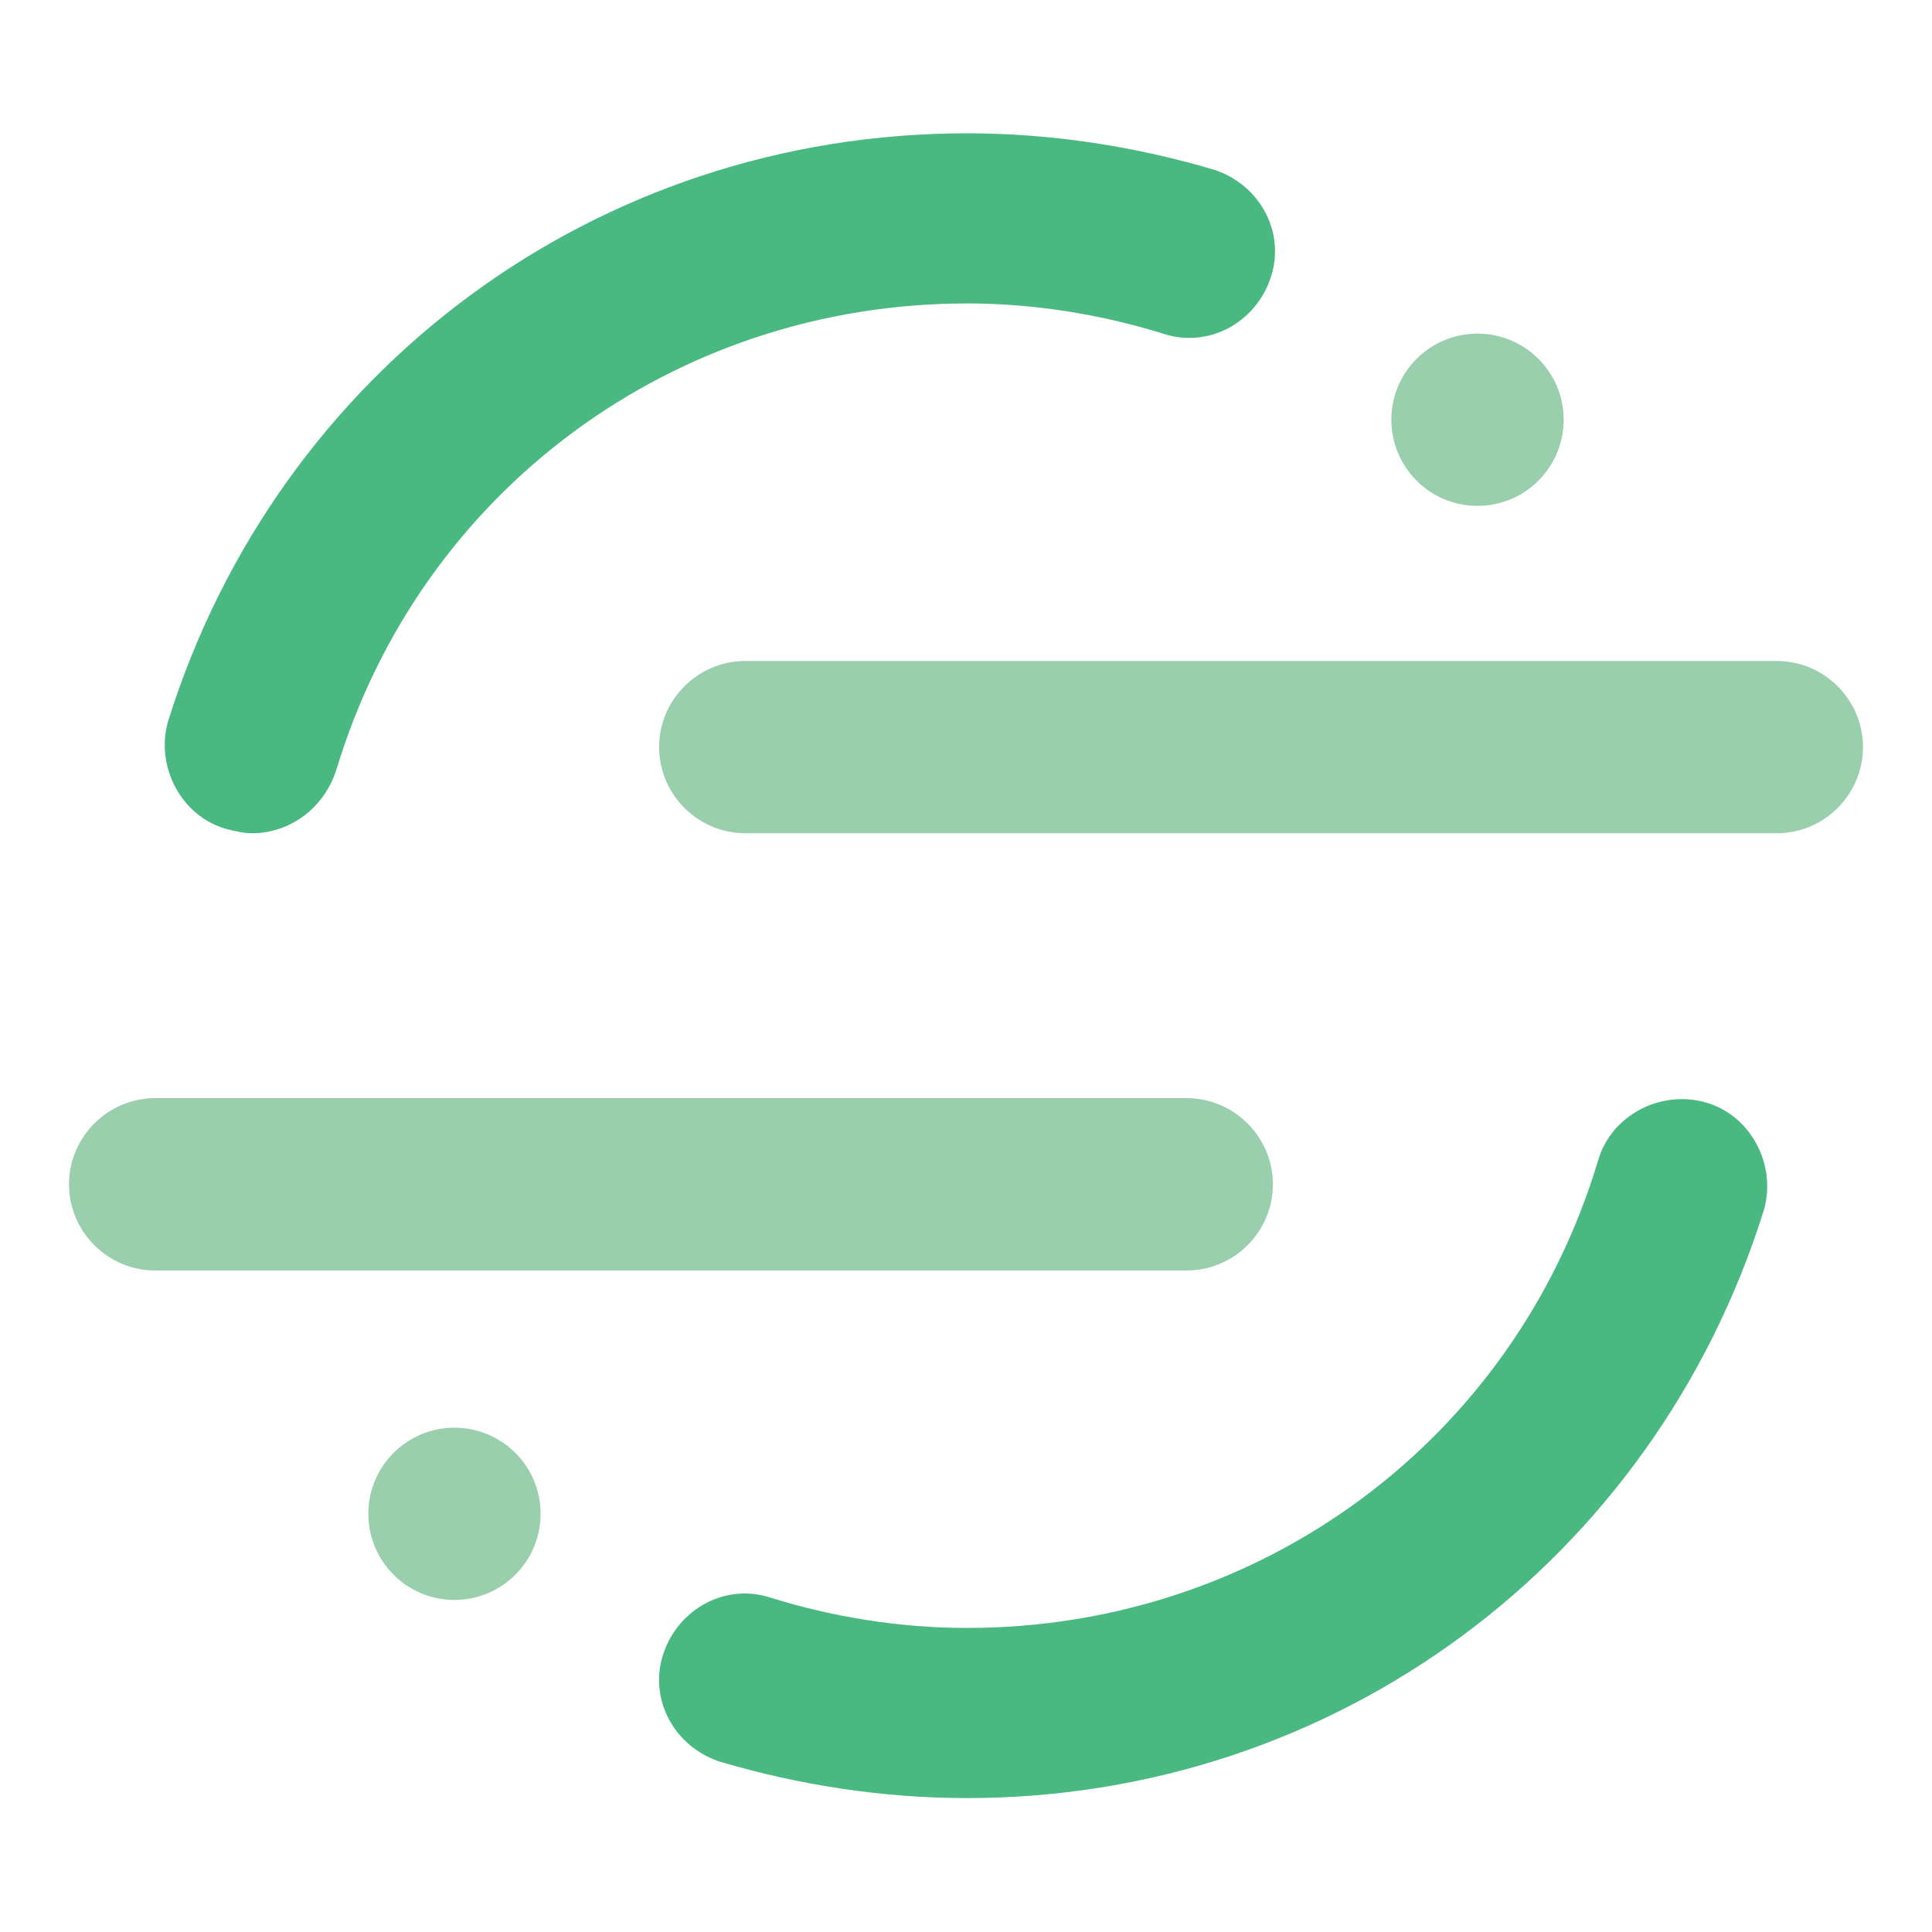 <svg width="32" height="32" viewBox="0 0 32 32" fill="none" xmlns="http://www.w3.org/2000/svg">
    <path
        d="M19.656 21.043H2.569C1.785 21.043 1.143 20.401 1.143 19.616C1.143 18.831 1.785 18.189 2.569 18.189H19.656C20.441 18.189 21.083 18.831 21.083 19.616C21.083 20.401 20.441 21.043 19.656 21.043Z"
        fill="#99CFAC" />
    <path
        d="M16.017 29.782C14.626 29.782 13.235 29.568 11.915 29.176C11.166 28.926 10.738 28.141 10.987 27.392C11.237 26.643 12.022 26.215 12.771 26.465C13.806 26.786 14.911 26.964 16.017 26.964C20.868 26.964 25.078 23.861 26.469 19.223C26.683 18.474 27.503 18.046 28.252 18.26C29.002 18.474 29.43 19.295 29.215 20.044C27.396 25.858 22.117 29.782 16.017 29.782Z"
        fill="#49B881" />
    <path
        d="M29.43 13.801H12.344C11.559 13.801 10.917 13.159 10.917 12.374C10.917 11.59 11.559 10.948 12.344 10.948H29.43C30.215 10.948 30.857 11.59 30.857 12.374C30.857 13.159 30.215 13.801 29.43 13.801Z"
        fill="#99CFAC" />
    <path
        d="M4.175 13.801C4.032 13.801 3.889 13.766 3.747 13.73C2.998 13.516 2.57 12.695 2.784 11.946C4.603 6.132 9.882 2.208 16.018 2.208C17.409 2.208 18.8 2.422 20.12 2.815C20.869 3.064 21.297 3.849 21.047 4.598C20.798 5.347 20.013 5.775 19.264 5.526C18.229 5.205 17.123 5.026 16.018 5.026C11.166 5.026 6.957 8.13 5.566 12.767C5.352 13.409 4.781 13.801 4.175 13.801Z"
        fill="#49B881" />
    <path
        d="M24.472 8.379C25.26 8.379 25.899 7.74 25.899 6.952C25.899 6.164 25.26 5.526 24.472 5.526C23.684 5.526 23.045 6.164 23.045 6.952C23.045 7.74 23.684 8.379 24.472 8.379Z"
        fill="#99CFAC" />
    <path
        d="M7.527 26.5C8.315 26.5 8.954 25.861 8.954 25.073C8.954 24.285 8.315 23.647 7.527 23.647C6.739 23.647 6.101 24.285 6.101 25.073C6.101 25.861 6.739 26.5 7.527 26.5Z"
        fill="#99CFAC" />
</svg>
    